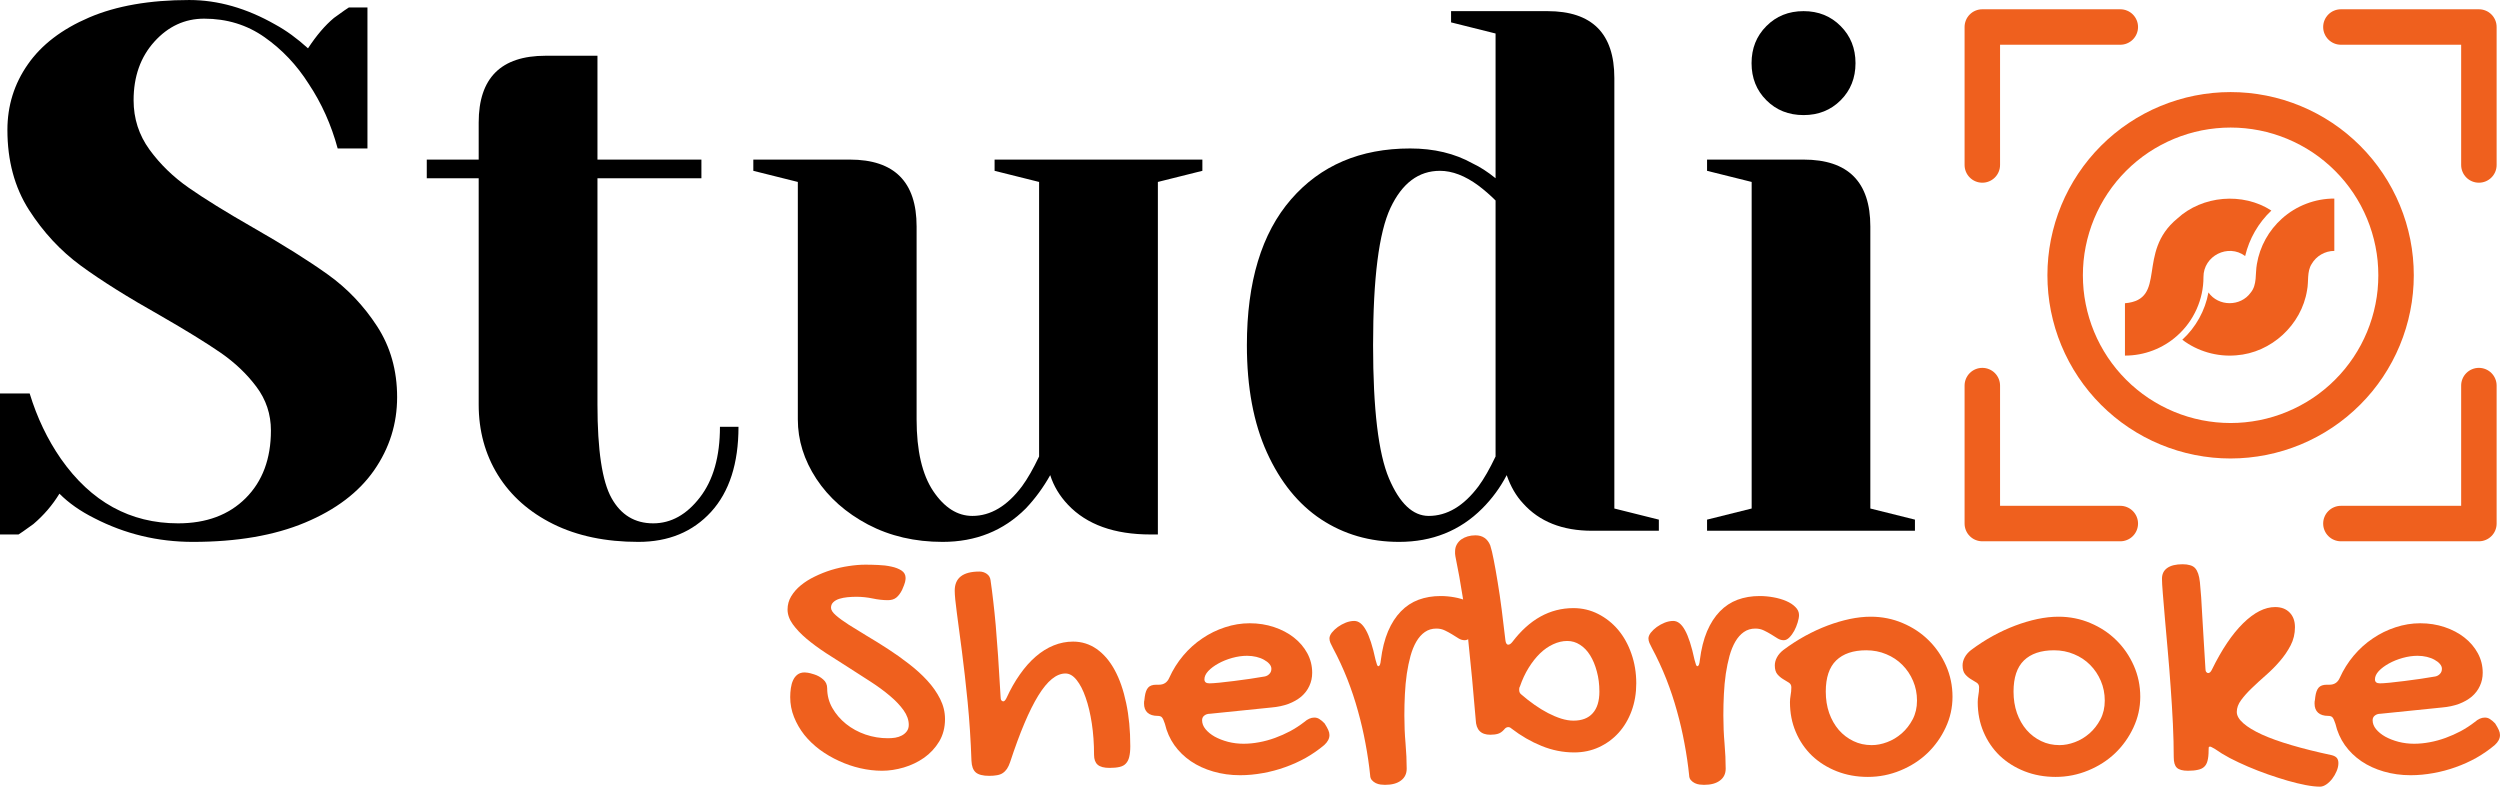 <svg xmlns="http://www.w3.org/2000/svg" xmlns:xlink="http://www.w3.org/1999/xlink" preserveAspectRatio="xMidYMid meet" viewBox="3.83 129.64 368.66 116"><defs><clipPath id="400ffc242a"><path d="M 293.535 131.008 L 320 131.008 L 320 157 L 293.535 157 Z M 293.535 131.008 "></path></clipPath><clipPath id="3896c1bb30"><path d="M 346 131.008 L 372 131.008 L 372 157 L 346 157 Z M 346 131.008 "></path></clipPath><clipPath id="92d44db7f3"><path d="M 293.535 183 L 320 183 L 320 209.574 L 293.535 209.574 Z M 293.535 183 "></path></clipPath><clipPath id="35fd747969"><path d="M 346 183 L 372 183 L 372 209.574 L 346 209.574 Z M 346 183 "></path></clipPath><clipPath id="a0ae09497b"><path d="M 325 158 L 348.07 158 L 348.07 182.676 L 325 182.676 Z M 325 158 "></path></clipPath><clipPath id="35d4d03532"><path d="M 317.172 158 L 339 158 L 339 182.676 L 317.172 182.676 Z M 317.172 158 "></path></clipPath></defs><g id="0e98bcfbd4"><g style="fill:#000000;fill-opacity:1;"><g transform="translate(0, 207.908)"><path style="stroke:none" d="M 32.281 1.641 C 27.102 1.641 22.254 0.473 17.734 -1.859 C 15.691 -2.879 13.977 -4.082 12.594 -5.469 C 11.57 -3.789 10.289 -2.297 8.75 -0.984 C 7.438 -0.035 6.707 0.473 6.562 0.547 L 3.828 0.547 L 3.828 -20.25 L 8.203 -20.25 C 9.297 -16.676 10.832 -13.461 12.812 -10.609 C 17.258 -4.266 23.02 -1.094 30.094 -1.094 C 34.258 -1.094 37.582 -2.332 40.062 -4.812 C 42.539 -7.289 43.781 -10.613 43.781 -14.781 C 43.781 -17.188 43.066 -19.336 41.641 -21.234 C 40.223 -23.129 38.457 -24.805 36.344 -26.266 C 34.227 -27.723 31.27 -29.547 27.469 -31.734 C 22.656 -34.441 18.754 -36.891 15.766 -39.078 C 12.773 -41.266 10.219 -44.016 8.094 -47.328 C 5.977 -50.648 4.922 -54.578 4.922 -59.109 C 4.922 -62.68 5.926 -65.906 7.938 -68.781 C 9.945 -71.664 12.957 -73.969 16.969 -75.688 C 20.977 -77.406 25.898 -78.266 31.734 -78.266 C 35.973 -78.266 40.207 -77.055 44.438 -74.641 C 46.039 -73.766 47.645 -72.598 49.25 -71.141 C 50.488 -73.035 51.766 -74.531 53.078 -75.625 C 54.398 -76.582 55.133 -77.098 55.281 -77.172 L 58.016 -77.172 L 58.016 -56.375 L 53.625 -56.375 C 52.676 -59.875 51.254 -63.047 49.359 -65.891 C 47.609 -68.66 45.438 -70.957 42.844 -72.781 C 40.258 -74.602 37.289 -75.516 33.938 -75.516 C 31.082 -75.516 28.633 -74.383 26.594 -72.125 C 24.551 -69.863 23.531 -66.984 23.531 -63.484 C 23.531 -60.785 24.312 -58.359 25.875 -56.203 C 27.445 -54.047 29.383 -52.164 31.688 -50.562 C 33.988 -48.957 37.109 -47.023 41.047 -44.766 C 45.641 -42.141 49.359 -39.805 52.203 -37.766 C 55.055 -35.723 57.469 -33.188 59.438 -30.156 C 61.406 -27.125 62.391 -23.641 62.391 -19.703 C 62.391 -15.766 61.258 -12.172 59 -8.922 C 56.738 -5.672 53.344 -3.098 48.812 -1.203 C 44.289 0.691 38.781 1.641 32.281 1.641 Z M 32.281 1.641 "></path></g></g><g style="fill:#000000;fill-opacity:1;"><g transform="translate(65.122, 207.908)"><path style="stroke:none" d="M 32.844 1.641 C 28.02 1.641 23.836 0.766 20.297 -0.984 C 16.766 -2.734 14.047 -5.141 12.141 -8.203 C 10.242 -11.273 9.297 -14.742 9.297 -18.609 L 9.297 -51.984 L 1.641 -51.984 L 1.641 -54.734 L 9.297 -54.734 L 9.297 -60.203 C 9.297 -66.766 12.582 -70.047 19.156 -70.047 L 26.812 -70.047 L 26.812 -54.734 L 42.141 -54.734 L 42.141 -51.984 L 26.812 -51.984 L 26.812 -18.609 C 26.812 -11.891 27.504 -7.289 28.891 -4.812 C 30.273 -2.332 32.32 -1.094 35.031 -1.094 C 37.656 -1.094 39.953 -2.367 41.922 -4.922 C 43.891 -7.473 44.875 -10.941 44.875 -15.328 L 47.609 -15.328 C 47.609 -9.922 46.258 -5.738 43.562 -2.781 C 40.863 0.164 37.289 1.641 32.844 1.641 Z M 32.844 1.641 "></path></g></g><g style="fill:#000000;fill-opacity:1;"><g transform="translate(112.184, 207.908)"><path style="stroke:none" d="M 30.641 1.641 C 26.555 1.641 22.891 0.785 19.641 -0.922 C 16.398 -2.641 13.863 -4.883 12.031 -7.656 C 10.207 -10.438 9.297 -13.359 9.297 -16.422 L 9.297 -51.438 L 2.734 -53.078 L 2.734 -54.734 L 16.969 -54.734 C 23.531 -54.734 26.812 -51.445 26.812 -44.875 L 26.812 -16.422 C 26.812 -11.816 27.629 -8.289 29.266 -5.844 C 30.91 -3.406 32.832 -2.188 35.031 -2.188 C 37.727 -2.188 40.172 -3.645 42.359 -6.562 C 43.16 -7.656 44 -9.117 44.875 -10.953 L 44.875 -51.438 L 38.312 -53.078 L 38.312 -54.734 L 68.953 -54.734 L 68.953 -53.078 L 62.391 -51.438 L 62.391 0.547 L 61.297 0.547 C 55.961 0.547 51.91 -0.91 49.141 -3.828 C 47.898 -5.141 47.023 -6.598 46.516 -8.203 C 45.492 -6.379 44.289 -4.738 42.906 -3.281 C 39.625 0 35.535 1.641 30.641 1.641 Z M 30.641 1.641 "></path></g></g><g style="fill:#000000;fill-opacity:1;"><g transform="translate(183.326, 207.908)"><path style="stroke:none" d="M 26.812 1.641 C 22.508 1.641 18.676 0.531 15.312 -1.688 C 11.957 -3.914 9.297 -7.203 7.328 -11.547 C 5.359 -15.891 4.375 -21.16 4.375 -27.359 C 4.375 -36.703 6.547 -43.875 10.891 -48.875 C 15.234 -53.875 21.086 -56.375 28.453 -56.375 C 31.961 -56.375 35.031 -55.641 37.656 -54.172 C 38.75 -53.66 39.879 -52.93 41.047 -51.984 L 41.047 -73.328 L 34.484 -74.969 L 34.484 -76.625 L 48.703 -76.625 C 55.273 -76.625 58.562 -73.336 58.562 -66.766 L 58.562 -3.281 L 65.125 -1.641 L 65.125 0 L 55.281 0 C 50.895 0 47.5 -1.348 45.094 -4.047 C 44.07 -5.141 43.27 -6.523 42.688 -8.203 C 41.738 -6.379 40.535 -4.738 39.078 -3.281 C 35.797 0 31.707 1.641 26.812 1.641 Z M 31.188 -2.188 C 33.895 -2.188 36.344 -3.645 38.531 -6.562 C 39.332 -7.656 40.172 -9.117 41.047 -10.953 L 41.047 -48.703 C 40.242 -49.504 39.406 -50.234 38.531 -50.891 C 36.562 -52.348 34.664 -53.078 32.844 -53.078 C 29.695 -53.078 27.266 -51.254 25.547 -47.609 C 23.836 -43.961 22.984 -37.211 22.984 -27.359 C 22.984 -17.953 23.766 -11.406 25.328 -7.719 C 26.898 -4.031 28.852 -2.188 31.188 -2.188 Z M 31.188 -2.188 "></path></g></g><g style="fill:#000000;fill-opacity:1;"><g transform="translate(251.184, 207.908)"><path style="stroke:none" d="M 4.375 -1.641 L 10.953 -3.281 L 10.953 -51.438 L 4.375 -53.078 L 4.375 -54.734 L 18.609 -54.734 C 25.172 -54.734 28.453 -51.445 28.453 -44.875 L 28.453 -3.281 L 35.031 -1.641 L 35.031 0 L 4.375 0 Z M 18.609 -61.297 C 16.41 -61.297 14.582 -62.023 13.125 -63.484 C 11.664 -64.941 10.938 -66.766 10.938 -68.953 C 10.938 -71.141 11.664 -72.961 13.125 -74.422 C 14.582 -75.891 16.41 -76.625 18.609 -76.625 C 20.797 -76.625 22.617 -75.891 24.078 -74.422 C 25.535 -72.961 26.266 -71.141 26.266 -68.953 C 26.266 -66.766 25.535 -64.941 24.078 -63.484 C 22.617 -62.023 20.797 -61.297 18.609 -61.297 Z M 18.609 -61.297 "></path></g></g><g style="fill:#ef601e;fill-opacity:1;"><g transform="translate(118.435, 241.815)"><path style="stroke:none" d="M 7.375 -10.672 C 7.375 -9.629 7.629 -8.66 8.141 -7.766 C 8.648 -6.879 9.32 -6.098 10.156 -5.422 C 10.988 -4.754 11.941 -4.234 13.016 -3.859 C 14.098 -3.492 15.203 -3.312 16.328 -3.312 C 16.68 -3.312 17.039 -3.336 17.406 -3.391 C 17.77 -3.453 18.098 -3.562 18.391 -3.719 C 18.68 -3.875 18.922 -4.078 19.109 -4.328 C 19.305 -4.586 19.406 -4.906 19.406 -5.281 C 19.406 -6.008 19.148 -6.727 18.641 -7.438 C 18.129 -8.156 17.457 -8.863 16.625 -9.562 C 15.789 -10.27 14.832 -10.973 13.75 -11.672 C 12.676 -12.379 11.582 -13.082 10.469 -13.781 C 9.352 -14.477 8.258 -15.176 7.188 -15.875 C 6.113 -16.582 5.16 -17.285 4.328 -17.984 C 3.492 -18.691 2.816 -19.406 2.297 -20.125 C 1.785 -20.844 1.531 -21.566 1.531 -22.297 C 1.531 -22.992 1.707 -23.641 2.062 -24.234 C 2.426 -24.836 2.898 -25.379 3.484 -25.859 C 4.078 -26.348 4.766 -26.781 5.547 -27.156 C 6.328 -27.539 7.141 -27.863 7.984 -28.125 C 8.836 -28.383 9.691 -28.578 10.547 -28.703 C 11.41 -28.836 12.234 -28.906 13.016 -28.906 C 13.598 -28.906 14.227 -28.891 14.906 -28.859 C 15.594 -28.836 16.234 -28.758 16.828 -28.625 C 17.43 -28.5 17.93 -28.305 18.328 -28.047 C 18.734 -27.785 18.938 -27.414 18.938 -26.938 C 18.938 -26.781 18.91 -26.582 18.859 -26.344 C 18.805 -26.113 18.66 -25.727 18.422 -25.188 C 18.172 -24.688 17.883 -24.305 17.562 -24.047 C 17.25 -23.797 16.836 -23.672 16.328 -23.672 C 15.617 -23.672 14.867 -23.754 14.078 -23.922 C 13.285 -24.086 12.488 -24.172 11.688 -24.172 C 11.258 -24.172 10.82 -24.148 10.375 -24.109 C 9.938 -24.066 9.535 -23.988 9.172 -23.875 C 8.805 -23.758 8.508 -23.594 8.281 -23.375 C 8.051 -23.156 7.938 -22.883 7.938 -22.562 C 7.938 -22.227 8.176 -21.852 8.656 -21.438 C 9.133 -21.02 9.77 -20.555 10.562 -20.047 C 11.352 -19.547 12.25 -18.992 13.25 -18.391 C 14.258 -17.797 15.289 -17.156 16.344 -16.469 C 17.395 -15.789 18.422 -15.062 19.422 -14.281 C 20.43 -13.508 21.332 -12.691 22.125 -11.828 C 22.914 -10.973 23.551 -10.066 24.031 -9.109 C 24.508 -8.16 24.75 -7.172 24.75 -6.141 C 24.75 -4.891 24.461 -3.785 23.891 -2.828 C 23.316 -1.879 22.578 -1.082 21.672 -0.438 C 20.766 0.195 19.766 0.676 18.672 1 C 17.578 1.32 16.508 1.484 15.469 1.484 C 14.414 1.484 13.344 1.359 12.25 1.109 C 11.164 0.859 10.117 0.5 9.109 0.031 C 8.109 -0.426 7.164 -0.977 6.281 -1.625 C 5.406 -2.281 4.645 -3.008 4 -3.812 C 3.363 -4.625 2.859 -5.5 2.484 -6.438 C 2.109 -7.375 1.922 -8.352 1.922 -9.375 C 1.922 -9.812 1.953 -10.25 2.016 -10.688 C 2.078 -11.133 2.188 -11.523 2.344 -11.859 C 2.5 -12.203 2.711 -12.477 2.984 -12.688 C 3.266 -12.906 3.625 -13.016 4.062 -13.016 C 4.195 -13.016 4.352 -13 4.531 -12.969 C 4.707 -12.945 5.008 -12.867 5.438 -12.734 C 5.945 -12.578 6.395 -12.328 6.781 -11.984 C 7.176 -11.648 7.375 -11.211 7.375 -10.672 Z M 7.375 -10.672 "></path></g></g><g style="fill:#ef601e;fill-opacity:1;"><g transform="translate(143.179, 241.815)"><path style="stroke:none" d="M 1.438 -25.078 C 1.438 -26.953 2.648 -27.891 5.078 -27.891 C 5.492 -27.891 5.859 -27.773 6.172 -27.547 C 6.484 -27.328 6.664 -27.02 6.719 -26.625 C 6.875 -25.562 7.008 -24.508 7.125 -23.469 C 7.25 -22.426 7.367 -21.258 7.484 -19.969 C 7.598 -18.676 7.711 -17.18 7.828 -15.484 C 7.941 -13.785 8.066 -11.766 8.203 -9.422 C 8.203 -9.18 8.238 -9.008 8.312 -8.906 C 8.395 -8.801 8.488 -8.75 8.594 -8.75 C 8.75 -8.75 8.906 -8.906 9.062 -9.219 C 9.656 -10.52 10.316 -11.688 11.047 -12.719 C 11.773 -13.758 12.555 -14.641 13.391 -15.359 C 14.223 -16.078 15.102 -16.625 16.031 -17 C 16.957 -17.375 17.91 -17.562 18.891 -17.562 C 20.172 -17.562 21.332 -17.195 22.375 -16.469 C 23.414 -15.738 24.301 -14.703 25.031 -13.359 C 25.758 -12.023 26.32 -10.406 26.719 -8.5 C 27.125 -6.602 27.328 -4.484 27.328 -2.141 C 27.328 -1.492 27.273 -0.969 27.172 -0.562 C 27.078 -0.156 26.914 0.164 26.688 0.406 C 26.469 0.656 26.156 0.828 25.75 0.922 C 25.352 1.016 24.863 1.062 24.281 1.062 C 23.457 1.062 22.867 0.906 22.516 0.594 C 22.16 0.281 21.984 -0.203 21.984 -0.859 C 21.984 -2.492 21.875 -4.035 21.656 -5.484 C 21.438 -6.93 21.133 -8.203 20.75 -9.297 C 20.375 -10.391 19.93 -11.254 19.422 -11.891 C 18.91 -12.535 18.359 -12.859 17.766 -12.859 C 16.43 -12.859 15.098 -11.773 13.766 -9.609 C 12.43 -7.441 11.047 -4.172 9.609 0.203 C 9.473 0.609 9.316 0.941 9.141 1.203 C 8.961 1.461 8.754 1.672 8.516 1.828 C 8.285 1.984 8.004 2.086 7.672 2.141 C 7.348 2.203 6.961 2.234 6.516 2.234 C 5.586 2.234 4.926 2.062 4.531 1.719 C 4.145 1.375 3.938 0.801 3.906 0 C 3.801 -3.02 3.613 -5.906 3.344 -8.656 C 3.07 -11.406 2.789 -13.895 2.5 -16.125 C 2.219 -18.363 1.969 -20.258 1.75 -21.812 C 1.539 -23.363 1.438 -24.453 1.438 -25.078 Z M 1.438 -25.078 "></path></g></g><g style="fill:#ef601e;fill-opacity:1;"><g transform="translate(171.83, 241.815)"><path style="stroke:none" d="M 24.328 -5.703 C 24.828 -6.141 25.32 -6.359 25.812 -6.359 C 26.094 -6.359 26.344 -6.285 26.562 -6.141 C 26.789 -6.004 27.047 -5.789 27.328 -5.5 C 27.586 -5.094 27.77 -4.766 27.875 -4.516 C 27.988 -4.266 28.047 -4.02 28.047 -3.781 C 28.047 -3.258 27.785 -2.766 27.266 -2.297 C 26.43 -1.598 25.531 -0.973 24.562 -0.422 C 23.594 0.117 22.578 0.578 21.516 0.953 C 20.453 1.336 19.359 1.629 18.234 1.828 C 17.109 2.035 15.988 2.141 14.875 2.141 C 13.469 2.141 12.145 1.957 10.906 1.594 C 9.676 1.238 8.578 0.734 7.609 0.078 C 6.648 -0.578 5.836 -1.367 5.172 -2.297 C 4.516 -3.234 4.051 -4.281 3.781 -5.438 C 3.625 -5.926 3.477 -6.242 3.344 -6.391 C 3.219 -6.535 3.004 -6.609 2.703 -6.609 C 2.066 -6.609 1.57 -6.766 1.219 -7.078 C 0.875 -7.391 0.703 -7.844 0.703 -8.438 C 0.703 -8.676 0.719 -8.832 0.75 -8.906 L 0.812 -9.422 C 0.895 -10.047 1.062 -10.5 1.312 -10.781 C 1.562 -11.062 1.957 -11.203 2.5 -11.203 L 2.891 -11.203 C 3.617 -11.203 4.129 -11.539 4.422 -12.219 C 4.961 -13.414 5.648 -14.508 6.484 -15.5 C 7.316 -16.488 8.254 -17.332 9.297 -18.031 C 10.336 -18.738 11.453 -19.285 12.641 -19.672 C 13.836 -20.066 15.051 -20.266 16.281 -20.266 C 17.562 -20.266 18.758 -20.078 19.875 -19.703 C 21 -19.328 21.977 -18.812 22.812 -18.156 C 23.645 -17.5 24.301 -16.727 24.781 -15.844 C 25.258 -14.957 25.5 -14 25.5 -12.969 C 25.5 -12.258 25.359 -11.609 25.078 -11.016 C 24.805 -10.422 24.41 -9.898 23.891 -9.453 C 23.367 -9.016 22.738 -8.656 22 -8.375 C 21.258 -8.102 20.422 -7.926 19.484 -7.844 L 10.438 -6.922 C 10.094 -6.922 9.812 -6.832 9.594 -6.656 C 9.375 -6.488 9.266 -6.258 9.266 -5.969 C 9.266 -5.508 9.43 -5.07 9.766 -4.656 C 10.109 -4.238 10.562 -3.867 11.125 -3.547 C 11.695 -3.234 12.352 -2.977 13.094 -2.781 C 13.832 -2.594 14.594 -2.5 15.375 -2.5 C 16.113 -2.5 16.879 -2.57 17.672 -2.719 C 18.461 -2.863 19.242 -3.078 20.016 -3.359 C 20.785 -3.641 21.535 -3.973 22.266 -4.359 C 22.992 -4.754 23.68 -5.203 24.328 -5.703 Z M 18.516 -12.422 C 18.773 -12.473 19 -12.598 19.188 -12.797 C 19.383 -12.992 19.484 -13.242 19.484 -13.547 C 19.484 -13.805 19.383 -14.047 19.188 -14.266 C 19 -14.492 18.738 -14.695 18.406 -14.875 C 18.082 -15.062 17.703 -15.207 17.266 -15.312 C 16.836 -15.414 16.379 -15.469 15.891 -15.469 C 15.18 -15.469 14.453 -15.363 13.703 -15.156 C 12.953 -14.945 12.27 -14.672 11.656 -14.328 C 11.051 -13.992 10.555 -13.625 10.172 -13.219 C 9.797 -12.812 9.609 -12.406 9.609 -12 C 9.609 -11.602 9.852 -11.406 10.344 -11.406 C 10.633 -11.406 11.109 -11.438 11.766 -11.5 C 12.43 -11.57 13.16 -11.656 13.953 -11.75 C 14.754 -11.852 15.562 -11.961 16.375 -12.078 C 17.195 -12.203 17.91 -12.316 18.516 -12.422 Z M 18.516 -12.422 "></path></g></g><g style="fill:#ef601e;fill-opacity:1;"><g transform="translate(199.361, 241.815)"><path style="stroke:none" d="M 16.281 -19.484 C 15.633 -19.484 15.066 -19.312 14.578 -18.969 C 14.098 -18.633 13.68 -18.164 13.328 -17.562 C 12.984 -16.969 12.695 -16.266 12.469 -15.453 C 12.25 -14.648 12.066 -13.77 11.922 -12.812 C 11.785 -11.852 11.691 -10.852 11.641 -9.812 C 11.586 -8.77 11.562 -7.723 11.562 -6.672 C 11.562 -5.273 11.617 -3.906 11.734 -2.562 C 11.848 -1.219 11.906 0.023 11.906 1.172 C 11.906 1.922 11.625 2.504 11.062 2.922 C 10.508 3.348 9.723 3.562 8.703 3.562 C 8.504 3.562 8.285 3.547 8.047 3.516 C 7.805 3.484 7.578 3.414 7.359 3.312 C 7.141 3.207 6.945 3.062 6.781 2.875 C 6.613 2.695 6.523 2.453 6.516 2.141 C 6.359 0.609 6.129 -0.953 5.828 -2.547 C 5.535 -4.148 5.164 -5.742 4.719 -7.328 C 4.281 -8.922 3.754 -10.5 3.141 -12.062 C 2.523 -13.625 1.816 -15.148 1.016 -16.641 C 0.879 -16.898 0.758 -17.145 0.656 -17.375 C 0.562 -17.602 0.516 -17.82 0.516 -18.031 C 0.516 -18.289 0.629 -18.57 0.859 -18.875 C 1.098 -19.176 1.395 -19.457 1.75 -19.719 C 2.113 -19.977 2.504 -20.191 2.922 -20.359 C 3.348 -20.523 3.766 -20.609 4.172 -20.609 C 4.828 -20.609 5.406 -20.148 5.906 -19.234 C 6.414 -18.328 6.883 -16.875 7.312 -14.875 C 7.406 -14.531 7.477 -14.285 7.531 -14.141 C 7.582 -14.004 7.648 -13.938 7.734 -13.938 C 7.922 -13.938 8.039 -14.234 8.094 -14.828 C 8.301 -16.473 8.656 -17.891 9.156 -19.078 C 9.664 -20.266 10.297 -21.242 11.047 -22.016 C 11.805 -22.797 12.676 -23.367 13.656 -23.734 C 14.645 -24.098 15.727 -24.281 16.906 -24.281 C 17.582 -24.281 18.266 -24.219 18.953 -24.094 C 19.648 -23.969 20.273 -23.785 20.828 -23.547 C 21.391 -23.305 21.844 -23.008 22.188 -22.656 C 22.539 -22.312 22.719 -21.922 22.719 -21.484 C 22.719 -21.172 22.648 -20.801 22.516 -20.375 C 22.391 -19.957 22.223 -19.551 22.016 -19.156 C 21.805 -18.77 21.566 -18.441 21.297 -18.172 C 21.023 -17.898 20.75 -17.766 20.469 -17.766 C 20.156 -17.766 19.852 -17.852 19.562 -18.031 C 19.27 -18.219 18.953 -18.414 18.609 -18.625 C 18.273 -18.832 17.922 -19.023 17.547 -19.203 C 17.172 -19.391 16.75 -19.484 16.281 -19.484 Z M 16.281 -19.484 "></path></g></g><g style="fill:#ef601e;fill-opacity:1;"><g transform="translate(218.245, 241.815)"><path style="stroke:none" d="M 3.203 -6.016 C 2.867 -10.078 2.488 -14.113 2.062 -18.125 C 1.645 -22.133 1.023 -26.141 0.203 -30.141 C 0.172 -30.273 0.156 -30.398 0.156 -30.516 C 0.156 -30.629 0.156 -30.738 0.156 -30.844 C 0.156 -31.238 0.238 -31.582 0.406 -31.875 C 0.57 -32.176 0.789 -32.426 1.062 -32.625 C 1.344 -32.82 1.66 -32.973 2.016 -33.078 C 2.367 -33.18 2.75 -33.234 3.156 -33.234 C 4.207 -33.234 4.938 -32.738 5.344 -31.75 C 5.508 -31.25 5.68 -30.531 5.859 -29.594 C 6.047 -28.656 6.238 -27.566 6.438 -26.328 C 6.645 -25.098 6.844 -23.75 7.031 -22.281 C 7.219 -20.812 7.398 -19.305 7.578 -17.766 C 7.629 -17.328 7.77 -17.109 8 -17.109 C 8.188 -17.109 8.383 -17.238 8.594 -17.5 C 11.125 -20.832 14.129 -22.5 17.609 -22.5 C 18.91 -22.5 20.125 -22.211 21.25 -21.641 C 22.383 -21.066 23.367 -20.285 24.203 -19.297 C 25.035 -18.305 25.688 -17.133 26.156 -15.781 C 26.633 -14.426 26.875 -12.969 26.875 -11.406 C 26.875 -9.945 26.645 -8.594 26.188 -7.344 C 25.727 -6.094 25.086 -5.016 24.266 -4.109 C 23.453 -3.211 22.484 -2.504 21.359 -1.984 C 20.242 -1.473 19.031 -1.219 17.719 -1.219 C 16.082 -1.219 14.484 -1.535 12.922 -2.172 C 11.359 -2.805 9.879 -3.66 8.484 -4.734 C 8.328 -4.879 8.164 -4.953 8 -4.953 C 7.77 -4.953 7.562 -4.828 7.375 -4.578 C 7.094 -4.266 6.797 -4.062 6.484 -3.969 C 6.172 -3.875 5.789 -3.828 5.344 -3.828 C 3.969 -3.828 3.254 -4.555 3.203 -6.016 Z M 16.703 -17.656 C 16.004 -17.656 15.312 -17.492 14.625 -17.172 C 13.938 -16.859 13.285 -16.406 12.672 -15.812 C 12.066 -15.219 11.508 -14.508 11 -13.688 C 10.488 -12.863 10.062 -11.945 9.719 -10.938 C 9.676 -10.883 9.645 -10.805 9.625 -10.703 C 9.613 -10.598 9.609 -10.508 9.609 -10.438 C 9.609 -10.145 9.711 -9.922 9.922 -9.766 C 10.547 -9.223 11.191 -8.719 11.859 -8.25 C 12.523 -7.781 13.188 -7.375 13.844 -7.031 C 14.508 -6.688 15.164 -6.41 15.812 -6.203 C 16.457 -6.004 17.055 -5.906 17.609 -5.906 C 18.859 -5.906 19.805 -6.27 20.453 -7 C 21.109 -7.727 21.438 -8.789 21.438 -10.188 C 21.438 -11.258 21.312 -12.25 21.062 -13.156 C 20.82 -14.07 20.492 -14.863 20.078 -15.531 C 19.66 -16.207 19.16 -16.727 18.578 -17.094 C 18.004 -17.469 17.379 -17.656 16.703 -17.656 Z M 16.703 -17.656 "></path></g></g><g style="fill:#ef601e;fill-opacity:1;"><g transform="translate(246.401, 241.815)"><path style="stroke:none" d="M 16.281 -19.484 C 15.633 -19.484 15.066 -19.312 14.578 -18.969 C 14.098 -18.633 13.68 -18.164 13.328 -17.562 C 12.984 -16.969 12.695 -16.266 12.469 -15.453 C 12.25 -14.648 12.066 -13.77 11.922 -12.812 C 11.785 -11.852 11.691 -10.852 11.641 -9.812 C 11.586 -8.77 11.562 -7.723 11.562 -6.672 C 11.562 -5.273 11.617 -3.906 11.734 -2.562 C 11.848 -1.219 11.906 0.023 11.906 1.172 C 11.906 1.922 11.625 2.504 11.062 2.922 C 10.508 3.348 9.723 3.562 8.703 3.562 C 8.504 3.562 8.285 3.547 8.047 3.516 C 7.805 3.484 7.578 3.414 7.359 3.312 C 7.141 3.207 6.945 3.062 6.781 2.875 C 6.613 2.695 6.523 2.453 6.516 2.141 C 6.359 0.609 6.129 -0.953 5.828 -2.547 C 5.535 -4.148 5.164 -5.742 4.719 -7.328 C 4.281 -8.922 3.754 -10.5 3.141 -12.062 C 2.523 -13.625 1.816 -15.148 1.016 -16.641 C 0.879 -16.898 0.758 -17.145 0.656 -17.375 C 0.562 -17.602 0.516 -17.82 0.516 -18.031 C 0.516 -18.289 0.629 -18.57 0.859 -18.875 C 1.098 -19.176 1.395 -19.457 1.75 -19.719 C 2.113 -19.977 2.504 -20.191 2.922 -20.359 C 3.348 -20.523 3.766 -20.609 4.172 -20.609 C 4.828 -20.609 5.406 -20.148 5.906 -19.234 C 6.414 -18.328 6.883 -16.875 7.312 -14.875 C 7.406 -14.531 7.477 -14.285 7.531 -14.141 C 7.582 -14.004 7.648 -13.938 7.734 -13.938 C 7.922 -13.938 8.039 -14.234 8.094 -14.828 C 8.301 -16.473 8.656 -17.891 9.156 -19.078 C 9.664 -20.266 10.297 -21.242 11.047 -22.016 C 11.805 -22.797 12.676 -23.367 13.656 -23.734 C 14.645 -24.098 15.727 -24.281 16.906 -24.281 C 17.582 -24.281 18.266 -24.219 18.953 -24.094 C 19.648 -23.969 20.273 -23.785 20.828 -23.547 C 21.391 -23.305 21.844 -23.008 22.188 -22.656 C 22.539 -22.312 22.719 -21.922 22.719 -21.484 C 22.719 -21.172 22.648 -20.801 22.516 -20.375 C 22.391 -19.957 22.223 -19.551 22.016 -19.156 C 21.805 -18.77 21.566 -18.441 21.297 -18.172 C 21.023 -17.898 20.75 -17.766 20.469 -17.766 C 20.156 -17.766 19.852 -17.852 19.562 -18.031 C 19.27 -18.219 18.953 -18.414 18.609 -18.625 C 18.273 -18.832 17.922 -19.023 17.547 -19.203 C 17.172 -19.391 16.75 -19.484 16.281 -19.484 Z M 16.281 -19.484 "></path></g></g><g style="fill:#ef601e;fill-opacity:1;"><g transform="translate(265.285, 241.815)"><path style="stroke:none" d="M 2.5 -8.641 C 2.5 -8.941 2.531 -9.273 2.594 -9.641 C 2.664 -10.004 2.703 -10.398 2.703 -10.828 C 2.703 -11.129 2.578 -11.359 2.328 -11.516 C 2.078 -11.672 1.797 -11.844 1.484 -12.031 C 1.172 -12.219 0.891 -12.457 0.641 -12.75 C 0.391 -13.051 0.266 -13.484 0.266 -14.047 C 0.266 -14.441 0.367 -14.836 0.578 -15.234 C 0.797 -15.641 1.113 -16.004 1.531 -16.328 C 2.562 -17.098 3.625 -17.785 4.719 -18.391 C 5.82 -18.992 6.926 -19.504 8.031 -19.922 C 9.133 -20.336 10.223 -20.66 11.297 -20.891 C 12.379 -21.117 13.414 -21.234 14.406 -21.234 C 16.07 -21.234 17.641 -20.922 19.109 -20.297 C 20.578 -19.68 21.852 -18.836 22.938 -17.766 C 24.02 -16.703 24.879 -15.453 25.516 -14.016 C 26.148 -12.586 26.469 -11.055 26.469 -9.422 C 26.469 -7.828 26.129 -6.312 25.453 -4.875 C 24.785 -3.445 23.891 -2.191 22.766 -1.109 C 21.641 -0.035 20.316 0.812 18.797 1.438 C 17.273 2.07 15.672 2.391 13.984 2.391 C 12.336 2.391 10.812 2.113 9.406 1.562 C 8 1.008 6.781 0.242 5.75 -0.734 C 4.727 -1.723 3.93 -2.891 3.359 -4.234 C 2.785 -5.578 2.5 -7.047 2.5 -8.641 Z M 14.562 -2.297 C 15.289 -2.297 16.047 -2.441 16.828 -2.734 C 17.609 -3.023 18.32 -3.453 18.969 -4.016 C 19.625 -4.586 20.164 -5.281 20.594 -6.094 C 21.02 -6.906 21.234 -7.828 21.234 -8.859 C 21.234 -9.898 21.039 -10.867 20.656 -11.766 C 20.27 -12.672 19.742 -13.457 19.078 -14.125 C 18.41 -14.801 17.617 -15.328 16.703 -15.703 C 15.797 -16.086 14.812 -16.281 13.75 -16.281 C 11.82 -16.281 10.344 -15.781 9.312 -14.781 C 8.289 -13.781 7.781 -12.25 7.781 -10.188 C 7.781 -9.051 7.945 -8 8.281 -7.031 C 8.625 -6.07 9.098 -5.238 9.703 -4.531 C 10.316 -3.832 11.035 -3.285 11.859 -2.891 C 12.68 -2.492 13.582 -2.297 14.562 -2.297 Z M 14.562 -2.297 "></path></g></g><g style="fill:#ef601e;fill-opacity:1;"><g transform="translate(292.973, 241.815)"><path style="stroke:none" d="M 2.5 -8.641 C 2.5 -8.941 2.531 -9.273 2.594 -9.641 C 2.664 -10.004 2.703 -10.398 2.703 -10.828 C 2.703 -11.129 2.578 -11.359 2.328 -11.516 C 2.078 -11.672 1.797 -11.844 1.484 -12.031 C 1.172 -12.219 0.891 -12.457 0.641 -12.75 C 0.391 -13.051 0.266 -13.484 0.266 -14.047 C 0.266 -14.441 0.367 -14.836 0.578 -15.234 C 0.797 -15.641 1.113 -16.004 1.531 -16.328 C 2.562 -17.098 3.625 -17.785 4.719 -18.391 C 5.82 -18.992 6.926 -19.504 8.031 -19.922 C 9.133 -20.336 10.223 -20.66 11.297 -20.891 C 12.379 -21.117 13.414 -21.234 14.406 -21.234 C 16.07 -21.234 17.641 -20.922 19.109 -20.297 C 20.578 -19.68 21.852 -18.836 22.938 -17.766 C 24.02 -16.703 24.879 -15.453 25.516 -14.016 C 26.148 -12.586 26.469 -11.055 26.469 -9.422 C 26.469 -7.828 26.129 -6.312 25.453 -4.875 C 24.785 -3.445 23.891 -2.191 22.766 -1.109 C 21.641 -0.035 20.316 0.812 18.797 1.438 C 17.273 2.07 15.672 2.391 13.984 2.391 C 12.336 2.391 10.812 2.113 9.406 1.562 C 8 1.008 6.781 0.242 5.75 -0.734 C 4.727 -1.723 3.93 -2.891 3.359 -4.234 C 2.785 -5.578 2.5 -7.047 2.5 -8.641 Z M 14.562 -2.297 C 15.289 -2.297 16.047 -2.441 16.828 -2.734 C 17.609 -3.023 18.32 -3.453 18.969 -4.016 C 19.625 -4.586 20.164 -5.281 20.594 -6.094 C 21.02 -6.906 21.234 -7.828 21.234 -8.859 C 21.234 -9.898 21.039 -10.867 20.656 -11.766 C 20.27 -12.672 19.742 -13.457 19.078 -14.125 C 18.41 -14.801 17.617 -15.328 16.703 -15.703 C 15.797 -16.086 14.812 -16.281 13.75 -16.281 C 11.82 -16.281 10.344 -15.781 9.312 -14.781 C 8.289 -13.781 7.781 -12.25 7.781 -10.188 C 7.781 -9.051 7.945 -8 8.281 -7.031 C 8.625 -6.07 9.098 -5.238 9.703 -4.531 C 10.316 -3.832 11.035 -3.285 11.859 -2.891 C 12.68 -2.492 13.582 -2.297 14.562 -2.297 Z M 14.562 -2.297 "></path></g></g><g style="fill:#ef601e;fill-opacity:1;"><g transform="translate(320.66, 241.815)"><path style="stroke:none" d="M 3.719 -0.516 C 3.719 -2.023 3.676 -3.664 3.594 -5.438 C 3.508 -7.207 3.398 -9 3.266 -10.812 C 3.141 -12.633 3 -14.41 2.844 -16.141 C 2.695 -17.879 2.555 -19.469 2.422 -20.906 C 2.297 -22.352 2.191 -23.598 2.109 -24.641 C 2.023 -25.68 1.984 -26.41 1.984 -26.828 C 1.984 -27.523 2.242 -28.055 2.766 -28.422 C 3.285 -28.785 4.039 -28.969 5.031 -28.969 C 5.457 -28.969 5.82 -28.922 6.125 -28.828 C 6.438 -28.742 6.688 -28.598 6.875 -28.391 C 7.062 -28.18 7.211 -27.906 7.328 -27.562 C 7.441 -27.227 7.523 -26.812 7.578 -26.312 C 7.648 -25.613 7.711 -24.867 7.766 -24.078 C 7.816 -23.285 7.867 -22.383 7.922 -21.375 C 7.984 -20.375 8.051 -19.238 8.125 -17.969 C 8.195 -16.707 8.285 -15.25 8.391 -13.594 C 8.391 -13.352 8.43 -13.18 8.516 -13.078 C 8.598 -12.973 8.691 -12.922 8.797 -12.922 C 8.992 -12.922 9.172 -13.078 9.328 -13.391 C 10.797 -16.391 12.336 -18.68 13.953 -20.266 C 15.578 -21.859 17.148 -22.656 18.672 -22.656 C 19.578 -22.656 20.289 -22.383 20.812 -21.844 C 21.332 -21.312 21.594 -20.594 21.594 -19.688 C 21.594 -18.719 21.379 -17.82 20.953 -17 C 20.523 -16.176 19.992 -15.398 19.359 -14.672 C 18.734 -13.941 18.051 -13.254 17.312 -12.609 C 16.57 -11.961 15.883 -11.332 15.25 -10.719 C 14.613 -10.113 14.082 -9.52 13.656 -8.938 C 13.227 -8.363 13.016 -7.781 13.016 -7.188 C 13.016 -6.645 13.332 -6.094 13.969 -5.531 C 14.602 -4.969 15.52 -4.41 16.719 -3.859 C 17.914 -3.316 19.383 -2.789 21.125 -2.281 C 22.863 -1.77 24.832 -1.281 27.031 -0.812 C 27.383 -0.719 27.633 -0.578 27.781 -0.391 C 27.926 -0.203 28 0.047 28 0.359 C 28 0.742 27.91 1.141 27.734 1.547 C 27.566 1.953 27.352 2.32 27.094 2.656 C 26.832 3 26.539 3.281 26.219 3.5 C 25.895 3.719 25.586 3.828 25.297 3.828 C 24.703 3.828 23.992 3.75 23.172 3.594 C 22.359 3.438 21.477 3.223 20.531 2.953 C 19.594 2.68 18.617 2.367 17.609 2.016 C 16.598 1.66 15.617 1.281 14.672 0.875 C 13.723 0.469 12.828 0.047 11.984 -0.391 C 11.148 -0.836 10.426 -1.281 9.812 -1.719 C 9.625 -1.82 9.473 -1.906 9.359 -1.969 C 9.242 -2.039 9.145 -2.078 9.062 -2.078 C 8.957 -2.078 8.895 -2.035 8.875 -1.953 C 8.863 -1.879 8.859 -1.723 8.859 -1.484 C 8.859 -0.879 8.805 -0.383 8.703 0 C 8.609 0.383 8.445 0.68 8.219 0.891 C 8 1.109 7.688 1.258 7.281 1.344 C 6.883 1.438 6.395 1.484 5.812 1.484 C 5.031 1.484 4.484 1.332 4.172 1.031 C 3.867 0.738 3.719 0.223 3.719 -0.516 Z M 3.719 -0.516 "></path></g></g><g style="fill:#ef601e;fill-opacity:1;"><g transform="translate(344.441, 241.815)"><path style="stroke:none" d="M 24.328 -5.703 C 24.828 -6.141 25.32 -6.359 25.812 -6.359 C 26.094 -6.359 26.344 -6.285 26.562 -6.141 C 26.789 -6.004 27.047 -5.789 27.328 -5.5 C 27.586 -5.094 27.77 -4.766 27.875 -4.516 C 27.988 -4.266 28.047 -4.02 28.047 -3.781 C 28.047 -3.258 27.785 -2.766 27.266 -2.297 C 26.43 -1.598 25.531 -0.973 24.562 -0.422 C 23.594 0.117 22.578 0.578 21.516 0.953 C 20.453 1.336 19.359 1.629 18.234 1.828 C 17.109 2.035 15.988 2.141 14.875 2.141 C 13.469 2.141 12.145 1.957 10.906 1.594 C 9.676 1.238 8.578 0.734 7.609 0.078 C 6.648 -0.578 5.836 -1.367 5.172 -2.297 C 4.516 -3.234 4.051 -4.281 3.781 -5.438 C 3.625 -5.926 3.477 -6.242 3.344 -6.391 C 3.219 -6.535 3.004 -6.609 2.703 -6.609 C 2.066 -6.609 1.57 -6.766 1.219 -7.078 C 0.875 -7.391 0.703 -7.844 0.703 -8.438 C 0.703 -8.676 0.719 -8.832 0.75 -8.906 L 0.812 -9.422 C 0.895 -10.047 1.062 -10.5 1.312 -10.781 C 1.562 -11.062 1.957 -11.203 2.5 -11.203 L 2.891 -11.203 C 3.617 -11.203 4.129 -11.539 4.422 -12.219 C 4.961 -13.414 5.648 -14.508 6.484 -15.5 C 7.316 -16.488 8.254 -17.332 9.297 -18.031 C 10.336 -18.738 11.453 -19.285 12.641 -19.672 C 13.836 -20.066 15.051 -20.266 16.281 -20.266 C 17.562 -20.266 18.758 -20.078 19.875 -19.703 C 21 -19.328 21.977 -18.812 22.812 -18.156 C 23.645 -17.5 24.301 -16.727 24.781 -15.844 C 25.258 -14.957 25.5 -14 25.5 -12.969 C 25.5 -12.258 25.359 -11.609 25.078 -11.016 C 24.805 -10.422 24.41 -9.898 23.891 -9.453 C 23.367 -9.016 22.738 -8.656 22 -8.375 C 21.258 -8.102 20.422 -7.926 19.484 -7.844 L 10.438 -6.922 C 10.094 -6.922 9.812 -6.832 9.594 -6.656 C 9.375 -6.488 9.266 -6.258 9.266 -5.969 C 9.266 -5.508 9.43 -5.07 9.766 -4.656 C 10.109 -4.238 10.562 -3.867 11.125 -3.547 C 11.695 -3.234 12.352 -2.977 13.094 -2.781 C 13.832 -2.594 14.594 -2.5 15.375 -2.5 C 16.113 -2.5 16.879 -2.57 17.672 -2.719 C 18.461 -2.863 19.242 -3.078 20.016 -3.359 C 20.785 -3.641 21.535 -3.973 22.266 -4.359 C 22.992 -4.754 23.68 -5.203 24.328 -5.703 Z M 18.516 -12.422 C 18.773 -12.473 19 -12.598 19.188 -12.797 C 19.383 -12.992 19.484 -13.242 19.484 -13.547 C 19.484 -13.805 19.383 -14.047 19.188 -14.266 C 19 -14.492 18.738 -14.695 18.406 -14.875 C 18.082 -15.062 17.703 -15.207 17.266 -15.312 C 16.836 -15.414 16.379 -15.469 15.891 -15.469 C 15.18 -15.469 14.453 -15.363 13.703 -15.156 C 12.953 -14.945 12.27 -14.672 11.656 -14.328 C 11.051 -13.992 10.555 -13.625 10.172 -13.219 C 9.797 -12.812 9.609 -12.406 9.609 -12 C 9.609 -11.602 9.852 -11.406 10.344 -11.406 C 10.633 -11.406 11.109 -11.438 11.766 -11.5 C 12.43 -11.57 13.16 -11.656 13.953 -11.75 C 14.754 -11.852 15.562 -11.961 16.375 -12.078 C 17.195 -12.203 17.91 -12.316 18.516 -12.422 Z M 18.516 -12.422 "></path></g></g><g clip-rule="nonzero" clip-path="url(#400ffc242a)"><path style=" stroke:none;fill-rule:nonzero;fill:#ef601e;fill-opacity:1;" d="M 296.152 156.582 C 296.496 156.582 296.832 156.516 297.152 156.383 C 297.473 156.25 297.754 156.062 298 155.816 C 298.246 155.57 298.434 155.289 298.566 154.969 C 298.699 154.648 298.766 154.316 298.766 153.969 L 298.766 136.238 L 316.496 136.238 C 316.844 136.238 317.176 136.172 317.496 136.039 C 317.816 135.906 318.102 135.715 318.348 135.469 C 318.59 135.227 318.781 134.941 318.914 134.621 C 319.047 134.301 319.113 133.969 319.113 133.621 C 319.113 133.273 319.047 132.941 318.914 132.621 C 318.781 132.301 318.59 132.016 318.348 131.773 C 318.102 131.527 317.816 131.336 317.496 131.207 C 317.176 131.074 316.844 131.008 316.496 131.008 L 296.152 131.008 C 295.805 131.008 295.469 131.074 295.148 131.207 C 294.828 131.336 294.547 131.527 294.301 131.773 C 294.055 132.016 293.867 132.301 293.734 132.621 C 293.602 132.941 293.535 133.273 293.535 133.621 L 293.535 153.969 C 293.535 154.316 293.602 154.648 293.734 154.969 C 293.867 155.289 294.055 155.57 294.301 155.816 C 294.547 156.062 294.828 156.25 295.148 156.383 C 295.469 156.516 295.805 156.582 296.152 156.582 Z M 296.152 156.582 "></path></g><g clip-rule="nonzero" clip-path="url(#3896c1bb30)"><path style=" stroke:none;fill-rule:nonzero;fill:#ef601e;fill-opacity:1;" d="M 369.375 131.008 L 349.031 131.008 C 348.684 131.008 348.352 131.074 348.031 131.207 C 347.711 131.336 347.426 131.527 347.18 131.773 C 346.938 132.016 346.746 132.301 346.613 132.621 C 346.48 132.941 346.414 133.273 346.414 133.621 C 346.414 133.969 346.48 134.301 346.613 134.621 C 346.746 134.941 346.938 135.227 347.18 135.469 C 347.426 135.715 347.711 135.906 348.031 136.039 C 348.352 136.172 348.684 136.238 349.031 136.238 L 366.762 136.238 L 366.762 153.969 C 366.762 154.316 366.828 154.648 366.961 154.969 C 367.094 155.289 367.281 155.57 367.527 155.816 C 367.773 156.062 368.055 156.25 368.375 156.383 C 368.695 156.516 369.031 156.582 369.375 156.582 C 369.723 156.582 370.059 156.516 370.379 156.383 C 370.699 156.25 370.98 156.062 371.227 155.816 C 371.473 155.57 371.66 155.289 371.793 154.969 C 371.926 154.648 371.992 154.316 371.992 153.969 L 371.992 133.621 C 371.992 133.273 371.926 132.941 371.793 132.621 C 371.66 132.301 371.473 132.016 371.227 131.773 C 370.98 131.527 370.699 131.336 370.379 131.207 C 370.059 131.074 369.723 131.008 369.375 131.008 Z M 369.375 131.008 "></path></g><g clip-rule="nonzero" clip-path="url(#92d44db7f3)"><path style=" stroke:none;fill-rule:nonzero;fill:#ef601e;fill-opacity:1;" d="M 316.496 204.23 L 298.766 204.23 L 298.766 186.5 C 298.766 186.152 298.699 185.82 298.566 185.5 C 298.434 185.18 298.246 184.898 298 184.652 C 297.754 184.406 297.473 184.219 297.152 184.086 C 296.832 183.953 296.496 183.887 296.152 183.887 C 295.805 183.887 295.469 183.953 295.148 184.086 C 294.828 184.219 294.547 184.406 294.301 184.652 C 294.055 184.898 293.867 185.18 293.734 185.5 C 293.602 185.82 293.535 186.152 293.535 186.5 L 293.535 206.848 C 293.535 207.195 293.602 207.527 293.734 207.848 C 293.867 208.168 294.055 208.453 294.301 208.695 C 294.547 208.941 294.828 209.133 295.148 209.262 C 295.469 209.395 295.805 209.461 296.152 209.461 L 316.496 209.461 C 316.844 209.461 317.176 209.395 317.496 209.262 C 317.816 209.133 318.102 208.941 318.348 208.695 C 318.59 208.453 318.781 208.168 318.914 207.848 C 319.047 207.527 319.113 207.195 319.113 206.848 C 319.113 206.5 319.047 206.168 318.914 205.848 C 318.781 205.527 318.59 205.242 318.348 205 C 318.102 204.754 317.816 204.562 317.496 204.43 C 317.176 204.297 316.844 204.23 316.496 204.23 Z M 316.496 204.23 "></path></g><g clip-rule="nonzero" clip-path="url(#35fd747969)"><path style=" stroke:none;fill-rule:nonzero;fill:#ef601e;fill-opacity:1;" d="M 369.375 183.887 C 369.031 183.887 368.695 183.953 368.375 184.086 C 368.055 184.219 367.773 184.406 367.527 184.652 C 367.281 184.898 367.094 185.18 366.961 185.5 C 366.828 185.82 366.762 186.152 366.762 186.5 L 366.762 204.23 L 349.031 204.23 C 348.684 204.23 348.352 204.297 348.031 204.43 C 347.711 204.562 347.426 204.754 347.18 205 C 346.938 205.242 346.746 205.527 346.613 205.848 C 346.48 206.168 346.414 206.5 346.414 206.848 C 346.414 207.195 346.48 207.527 346.613 207.848 C 346.746 208.168 346.938 208.453 347.18 208.695 C 347.426 208.941 347.711 209.133 348.031 209.262 C 348.352 209.395 348.684 209.461 349.031 209.461 L 369.375 209.461 C 369.723 209.461 370.059 209.395 370.379 209.262 C 370.699 209.133 370.98 208.941 371.227 208.695 C 371.473 208.453 371.66 208.168 371.793 207.848 C 371.926 207.527 371.992 207.195 371.992 206.848 L 371.992 186.5 C 371.992 186.152 371.926 185.82 371.793 185.5 C 371.66 185.18 371.473 184.898 371.227 184.652 C 370.98 184.406 370.699 184.219 370.379 184.086 C 370.059 183.953 369.723 183.887 369.375 183.887 Z M 369.375 183.887 "></path></g><path style=" stroke:none;fill-rule:nonzero;fill:#ef601e;fill-opacity:1;" d="M 359.777 170.234 C 359.777 169.348 359.734 168.469 359.648 167.586 C 359.562 166.707 359.434 165.832 359.262 164.965 C 359.086 164.098 358.871 163.238 358.617 162.391 C 358.359 161.547 358.062 160.715 357.723 159.895 C 357.383 159.078 357.008 158.281 356.59 157.5 C 356.172 156.719 355.719 155.961 355.227 155.227 C 354.734 154.488 354.207 153.781 353.648 153.098 C 353.086 152.414 352.492 151.758 351.867 151.133 C 351.242 150.508 350.586 149.914 349.902 149.352 C 349.219 148.789 348.508 148.262 347.773 147.773 C 347.035 147.281 346.277 146.824 345.5 146.41 C 344.719 145.992 343.918 145.613 343.102 145.277 C 342.285 144.938 341.453 144.641 340.605 144.383 C 339.758 144.125 338.902 143.91 338.035 143.738 C 337.168 143.566 336.293 143.438 335.41 143.348 C 334.531 143.262 333.648 143.219 332.762 143.219 C 331.879 143.219 330.996 143.262 330.117 143.348 C 329.234 143.438 328.359 143.566 327.492 143.738 C 326.625 143.91 325.77 144.125 324.922 144.383 C 324.074 144.641 323.242 144.938 322.426 145.277 C 321.609 145.613 320.809 145.992 320.027 146.41 C 319.25 146.824 318.492 147.281 317.754 147.773 C 317.02 148.262 316.309 148.789 315.625 149.352 C 314.941 149.914 314.285 150.508 313.66 151.133 C 313.035 151.758 312.441 152.414 311.879 153.098 C 311.32 153.781 310.793 154.488 310.301 155.227 C 309.809 155.961 309.355 156.719 308.938 157.5 C 308.52 158.281 308.145 159.078 307.805 159.895 C 307.465 160.715 307.168 161.547 306.91 162.391 C 306.656 163.238 306.441 164.098 306.266 164.965 C 306.094 165.832 305.965 166.707 305.879 167.586 C 305.793 168.469 305.75 169.348 305.75 170.234 C 305.75 171.121 305.793 172 305.879 172.883 C 305.965 173.762 306.094 174.637 306.266 175.504 C 306.441 176.371 306.656 177.23 306.91 178.078 C 307.168 178.922 307.465 179.754 307.805 180.574 C 308.145 181.391 308.52 182.188 308.938 182.969 C 309.355 183.75 309.809 184.508 310.301 185.242 C 310.793 185.98 311.32 186.688 311.879 187.371 C 312.441 188.055 313.035 188.711 313.66 189.336 C 314.285 189.961 314.941 190.555 315.625 191.117 C 316.309 191.68 317.02 192.207 317.754 192.695 C 318.492 193.188 319.25 193.645 320.027 194.059 C 320.809 194.477 321.609 194.855 322.426 195.191 C 323.242 195.531 324.074 195.828 324.922 196.086 C 325.77 196.344 326.625 196.559 327.492 196.73 C 328.359 196.902 329.234 197.031 330.117 197.121 C 330.996 197.207 331.879 197.25 332.762 197.25 C 333.648 197.25 334.531 197.203 335.41 197.117 C 336.289 197.031 337.164 196.898 338.031 196.727 C 338.898 196.555 339.758 196.336 340.602 196.082 C 341.449 195.824 342.281 195.523 343.098 195.188 C 343.914 194.848 344.715 194.469 345.492 194.051 C 346.273 193.633 347.031 193.18 347.766 192.688 C 348.5 192.195 349.211 191.672 349.895 191.109 C 350.578 190.547 351.234 189.953 351.859 189.328 C 352.484 188.703 353.078 188.051 353.641 187.367 C 354.199 186.684 354.727 185.973 355.219 185.238 C 355.711 184.5 356.164 183.742 356.582 182.965 C 357 182.184 357.375 181.387 357.715 180.57 C 358.055 179.75 358.352 178.918 358.609 178.074 C 358.867 177.227 359.082 176.371 359.254 175.504 C 359.43 174.637 359.559 173.762 359.645 172.883 C 359.734 172 359.777 171.117 359.777 170.234 Z M 332.762 192.02 C 332.051 192.02 331.34 191.984 330.629 191.914 C 329.918 191.844 329.215 191.738 328.512 191.602 C 327.812 191.461 327.121 191.289 326.441 191.082 C 325.758 190.875 325.086 190.633 324.426 190.359 C 323.77 190.086 323.125 189.781 322.496 189.445 C 321.863 189.109 321.254 188.742 320.66 188.348 C 320.066 187.953 319.496 187.527 318.945 187.074 C 318.391 186.621 317.863 186.145 317.359 185.637 C 316.855 185.133 316.375 184.605 315.922 184.055 C 315.473 183.504 315.047 182.93 314.648 182.336 C 314.254 181.742 313.887 181.133 313.551 180.504 C 313.215 179.875 312.91 179.23 312.637 178.57 C 312.363 177.91 312.125 177.242 311.918 176.559 C 311.711 175.875 311.535 175.184 311.398 174.484 C 311.258 173.785 311.152 173.078 311.082 172.371 C 311.016 171.66 310.98 170.949 310.98 170.234 C 310.98 169.52 311.016 168.809 311.082 168.098 C 311.152 167.391 311.258 166.684 311.398 165.984 C 311.535 165.285 311.711 164.594 311.918 163.91 C 312.125 163.227 312.363 162.559 312.637 161.898 C 312.91 161.238 313.215 160.594 313.551 159.965 C 313.887 159.336 314.254 158.727 314.648 158.133 C 315.047 157.539 315.473 156.965 315.922 156.414 C 316.375 155.863 316.855 155.336 317.359 154.832 C 317.863 154.324 318.391 153.848 318.945 153.395 C 319.496 152.941 320.066 152.516 320.66 152.121 C 321.254 151.727 321.863 151.359 322.496 151.023 C 323.125 150.688 323.77 150.383 324.426 150.109 C 325.086 149.836 325.758 149.594 326.441 149.387 C 327.121 149.18 327.812 149.008 328.512 148.867 C 329.215 148.73 329.918 148.625 330.629 148.555 C 331.34 148.484 332.051 148.449 332.762 148.449 C 333.477 148.449 334.188 148.484 334.898 148.555 C 335.609 148.625 336.312 148.73 337.012 148.867 C 337.715 149.008 338.406 149.18 339.086 149.387 C 339.77 149.594 340.441 149.836 341.102 150.109 C 341.758 150.383 342.402 150.688 343.031 151.023 C 343.664 151.359 344.273 151.723 344.867 152.121 C 345.461 152.516 346.031 152.941 346.582 153.395 C 347.137 153.848 347.664 154.324 348.168 154.832 C 348.672 155.336 349.152 155.863 349.605 156.414 C 350.055 156.965 350.48 157.539 350.879 158.133 C 351.273 158.727 351.641 159.336 351.977 159.965 C 352.312 160.594 352.617 161.238 352.891 161.898 C 353.164 162.559 353.402 163.227 353.609 163.91 C 353.816 164.594 353.992 165.285 354.129 165.984 C 354.27 166.684 354.375 167.391 354.445 168.098 C 354.512 168.809 354.547 169.52 354.547 170.234 C 354.547 170.949 354.512 171.66 354.445 172.371 C 354.375 173.078 354.27 173.785 354.129 174.484 C 353.992 175.184 353.816 175.875 353.609 176.559 C 353.402 177.242 353.164 177.91 352.891 178.57 C 352.617 179.23 352.312 179.875 351.977 180.504 C 351.641 181.133 351.273 181.742 350.879 182.336 C 350.48 182.93 350.055 183.504 349.605 184.055 C 349.152 184.605 348.672 185.133 348.168 185.637 C 347.664 186.145 347.137 186.621 346.582 187.074 C 346.031 187.527 345.461 187.953 344.867 188.348 C 344.273 188.742 343.664 189.109 343.031 189.445 C 342.402 189.781 341.758 190.086 341.102 190.359 C 340.441 190.633 339.77 190.875 339.086 191.082 C 338.406 191.289 337.715 191.461 337.012 191.602 C 336.312 191.738 335.609 191.844 334.898 191.914 C 334.188 191.984 333.477 192.02 332.762 192.02 Z M 332.762 192.02 "></path><g clip-rule="nonzero" clip-path="url(#a0ae09497b)"><path style=" stroke:none;fill-rule:nonzero;fill:#ef601e;fill-opacity:1;" d="M 333.586 182.039 C 338.758 181.668 343.23 177.555 344.039 172.43 C 344.301 171.18 343.992 169.688 344.715 168.57 C 345.387 167.395 346.691 166.633 348.059 166.641 C 348.059 164.488 348.059 161.078 348.059 158.922 C 345.215 158.914 342.438 159.984 340.34 161.871 C 338.395 163.613 337.078 165.961 336.641 168.57 C 336.375 169.969 336.703 171.625 335.727 172.793 C 334.23 174.879 330.969 174.863 329.496 172.766 C 329.016 175.43 327.637 177.914 325.641 179.738 C 327.879 181.445 330.762 182.281 333.586 182.039 Z M 333.586 182.039 "></path></g><g clip-rule="nonzero" clip-path="url(#35d4d03532)"><path style=" stroke:none;fill-rule:nonzero;fill:#ef601e;fill-opacity:1;" d="M 317.184 176.289 C 317.184 177.57 317.184 180.84 317.184 182.078 C 320.027 182.086 322.805 181.02 324.902 179.129 C 327.332 176.969 328.777 173.785 328.762 170.5 C 328.742 167.359 332.41 165.52 334.91 167.395 C 335.512 164.832 336.871 162.488 338.773 160.691 C 334.562 157.957 328.59 158.465 324.902 161.871 C 318.805 166.875 323.527 173.812 317.184 174.359 Z M 317.184 176.289 "></path></g></g></svg>